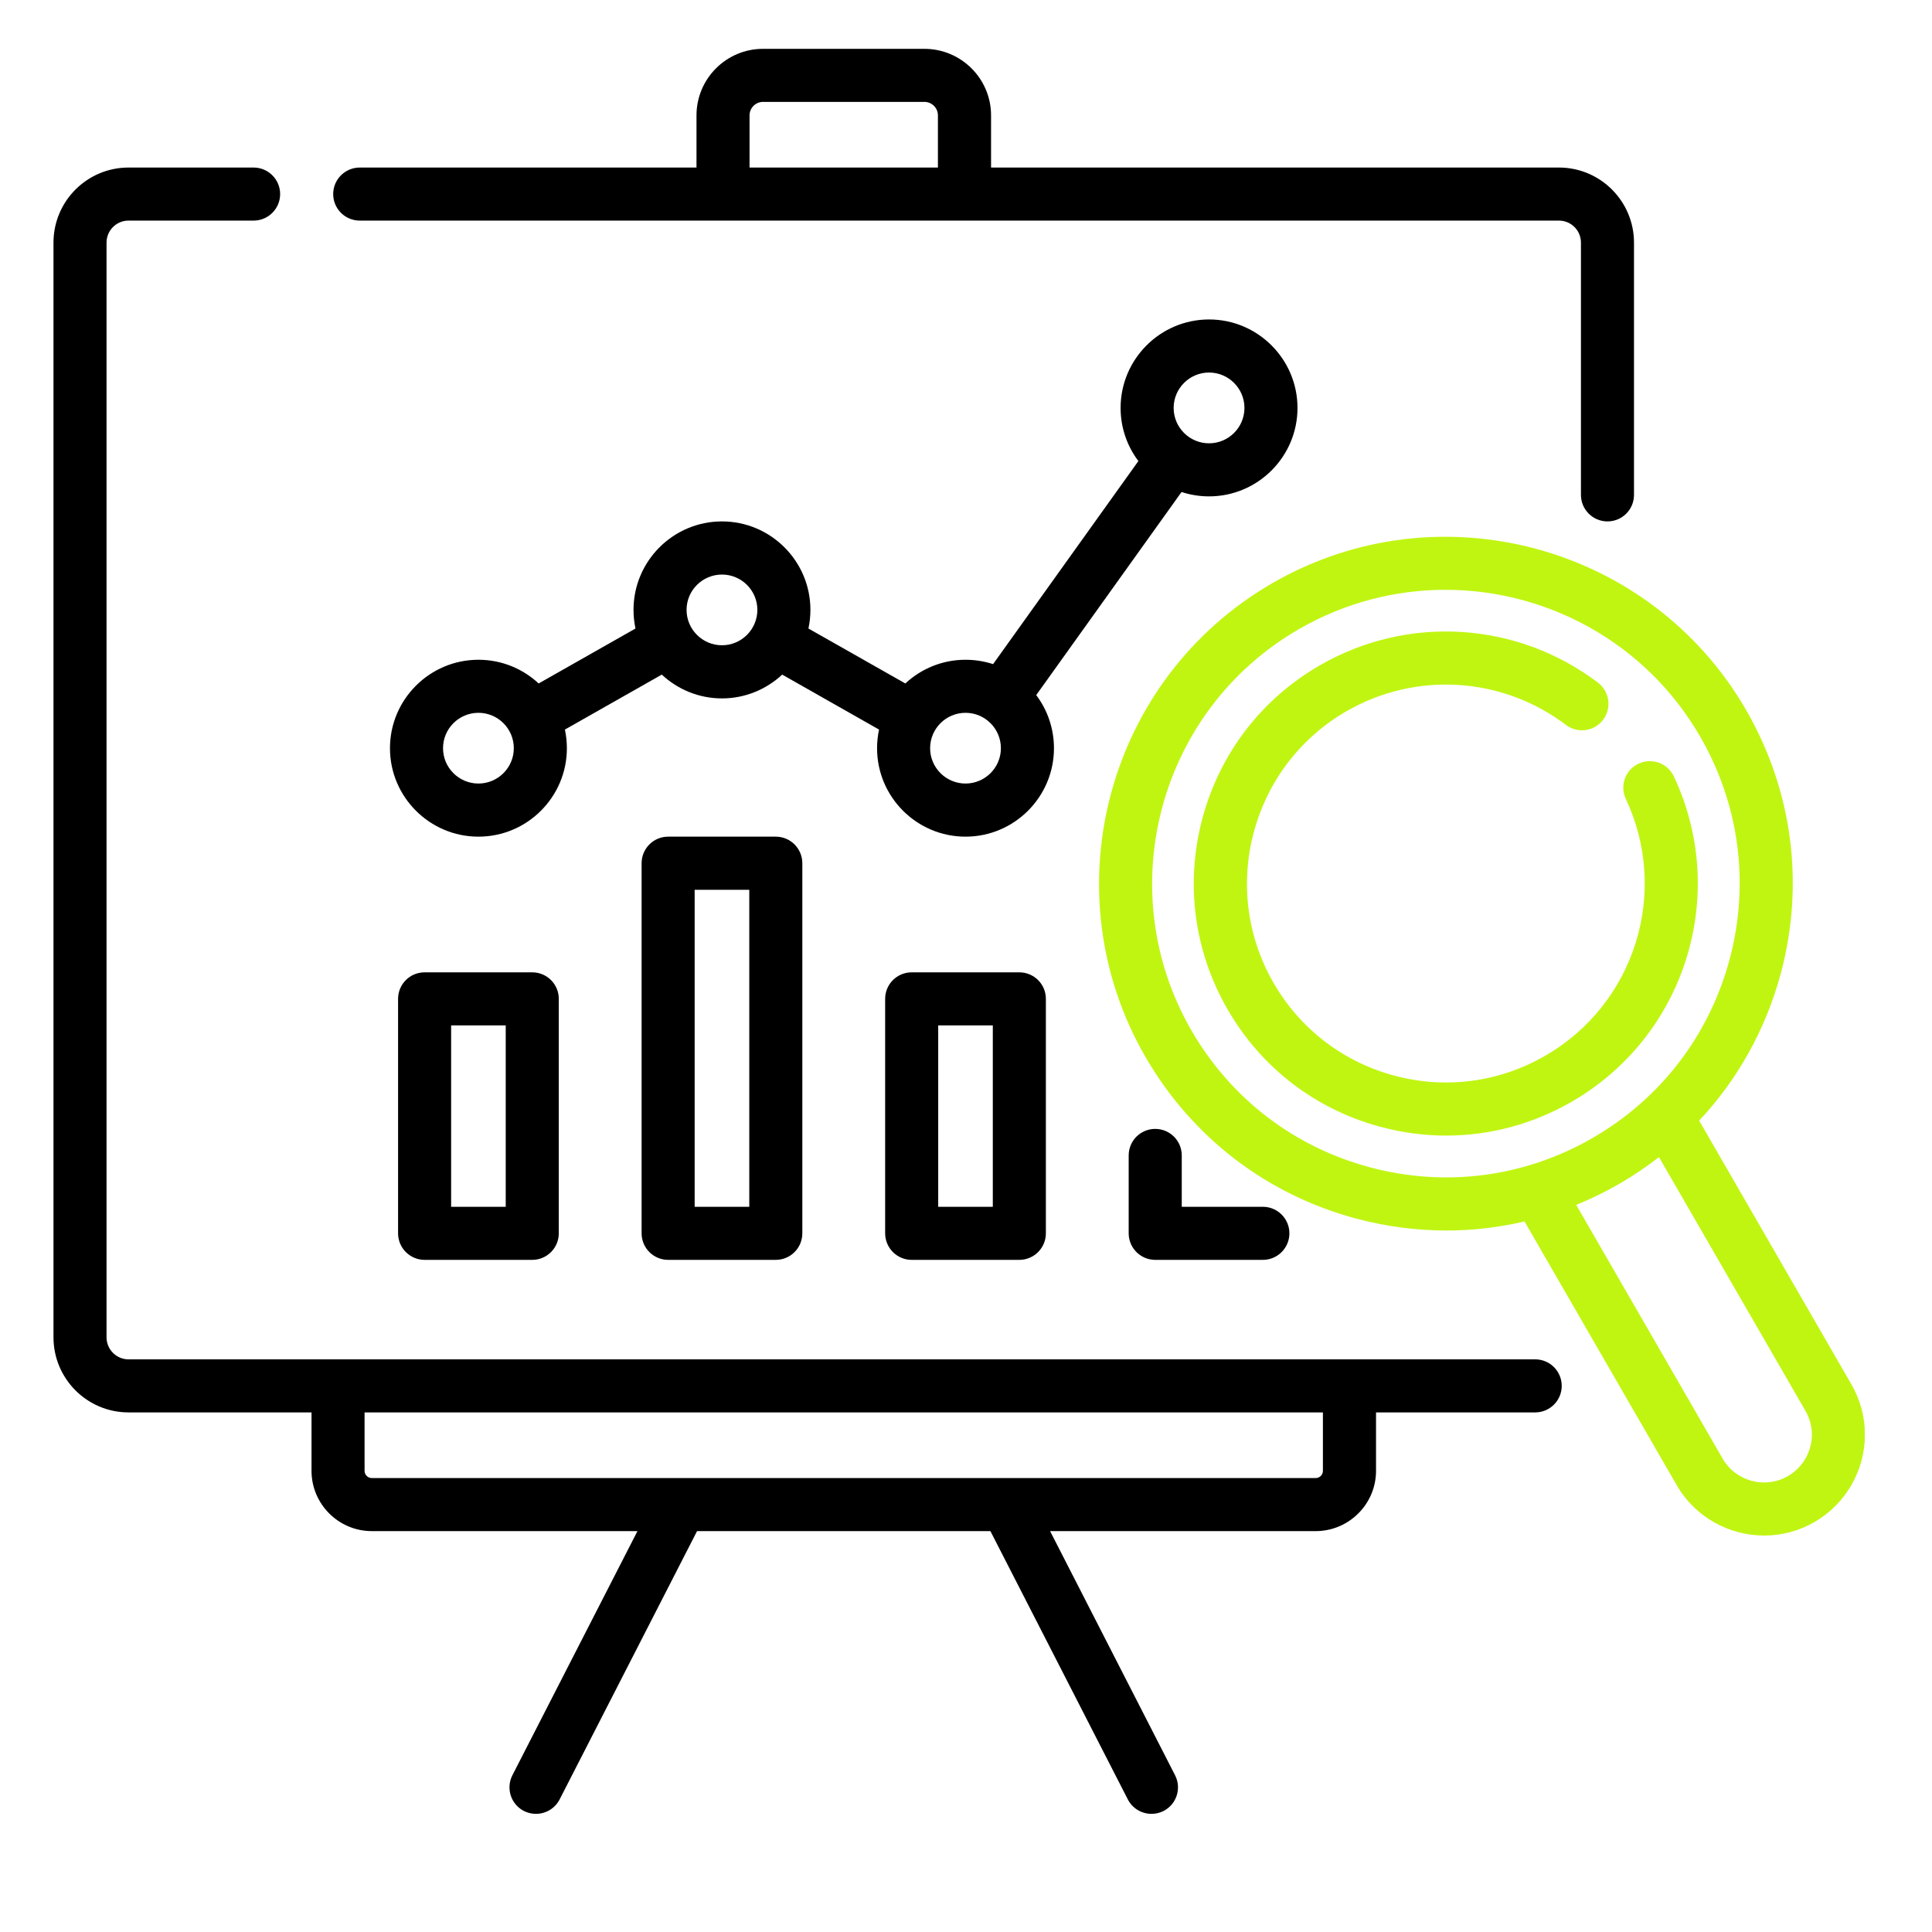 <svg xmlns="http://www.w3.org/2000/svg" xmlns:xlink="http://www.w3.org/1999/xlink" width="143" zoomAndPan="magnify" viewBox="0 0 107.25 107.25" height="143" preserveAspectRatio="xMidYMid meet" version="1.0"><defs><clipPath id="113e54f8e7"><path d="M 2.969 9 L 87 9 L 87 101 L 2.969 101 Z M 2.969 9 " clip-rule="nonzero"/></clipPath><clipPath id="64a6615846"><path d="M 61 29 L 103.516 29 L 103.516 86 L 61 86 Z M 61 29 " clip-rule="nonzero"/></clipPath></defs><path fill="#000000" d="M 67.117 27.555 C 69.824 27.555 72.027 25.352 72.027 22.645 C 72.027 19.938 69.824 17.734 67.117 17.734 C 64.41 17.734 62.207 19.938 62.207 22.645 C 62.207 23.75 62.574 24.773 63.195 25.594 L 55.129 36.867 C 54.645 36.711 54.133 36.625 53.598 36.625 C 52.309 36.625 51.133 37.125 50.258 37.941 L 44.879 34.891 C 44.949 34.555 44.988 34.211 44.988 33.855 C 44.988 31.148 42.785 28.945 40.078 28.945 C 37.371 28.945 35.168 31.148 35.168 33.855 C 35.168 34.211 35.207 34.555 35.277 34.891 L 29.902 37.941 C 29.023 37.125 27.852 36.625 26.559 36.625 C 23.852 36.625 21.648 38.828 21.648 41.535 C 21.648 44.242 23.852 46.445 26.559 46.445 C 29.266 46.445 31.469 44.242 31.469 41.535 C 31.469 41.18 31.43 40.836 31.359 40.5 L 36.738 37.449 C 37.613 38.266 38.789 38.77 40.078 38.77 C 41.367 38.77 42.543 38.266 43.422 37.449 L 48.797 40.5 C 48.727 40.836 48.688 41.18 48.688 41.535 C 48.688 44.242 50.891 46.445 53.598 46.445 C 56.305 46.445 58.508 44.242 58.508 41.535 C 58.508 40.43 58.141 39.406 57.523 38.586 L 65.59 27.312 C 66.07 27.469 66.586 27.555 67.117 27.555 Z M 67.117 20.68 C 68.199 20.68 69.082 21.562 69.082 22.645 C 69.082 23.73 68.199 24.609 67.117 24.609 C 66.035 24.609 65.152 23.73 65.152 22.645 C 65.152 21.562 66.035 20.68 67.117 20.68 Z M 26.559 43.496 C 25.477 43.496 24.594 42.617 24.594 41.535 C 24.594 40.449 25.477 39.57 26.559 39.57 C 27.641 39.57 28.523 40.449 28.523 41.535 C 28.523 42.617 27.641 43.496 26.559 43.496 Z M 40.078 35.82 C 38.996 35.82 38.113 34.941 38.113 33.855 C 38.113 32.773 38.996 31.895 40.078 31.895 C 41.16 31.895 42.043 32.773 42.043 33.855 C 42.043 34.941 41.16 35.82 40.078 35.82 Z M 53.598 43.496 C 52.516 43.496 51.633 42.617 51.633 41.535 C 51.633 40.449 52.516 39.57 53.598 39.57 C 54.68 39.57 55.562 40.449 55.562 41.535 C 55.562 42.617 54.68 43.496 53.598 43.496 Z M 53.598 43.496 " fill-opacity="1" fill-rule="nonzero"/><g clip-path="url(#113e54f8e7)"><path fill="#000000" d="M 85.223 75.461 L 7.133 75.461 C 6.461 75.461 5.914 74.91 5.914 74.238 L 5.914 13.469 C 5.914 12.793 6.461 12.246 7.133 12.246 L 14.078 12.246 C 14.891 12.246 15.551 11.586 15.551 10.773 C 15.551 9.961 14.891 9.301 14.078 9.301 L 7.133 9.301 C 4.836 9.301 2.969 11.168 2.969 13.469 L 2.969 74.238 C 2.969 76.535 4.836 78.406 7.133 78.406 L 17.293 78.406 L 17.293 81.648 C 17.293 83.492 18.793 84.996 20.641 84.996 L 35.387 84.996 L 28.445 98.547 C 28.074 99.273 28.359 100.16 29.082 100.531 C 29.297 100.641 29.527 100.691 29.754 100.691 C 30.289 100.691 30.805 100.398 31.066 99.891 L 38.695 84.996 L 54.98 84.996 L 62.609 99.891 C 62.871 100.398 63.387 100.691 63.922 100.691 C 64.148 100.691 64.379 100.641 64.594 100.531 C 65.316 100.16 65.602 99.273 65.23 98.547 L 58.293 84.996 L 73.035 84.996 C 74.883 84.996 76.387 83.492 76.387 81.648 L 76.387 78.406 L 85.223 78.406 C 86.035 78.406 86.695 77.746 86.695 76.934 C 86.695 76.117 86.035 75.461 85.223 75.461 Z M 73.438 81.648 C 73.438 81.871 73.258 82.051 73.035 82.051 L 20.641 82.051 C 20.418 82.051 20.238 81.871 20.238 81.648 L 20.238 78.406 L 73.438 78.406 Z M 73.438 81.648 " fill-opacity="1" fill-rule="nonzero"/></g><path fill="#000000" d="M 19.973 12.246 L 86.543 12.246 C 87.215 12.246 87.762 12.793 87.762 13.469 L 87.762 27.473 C 87.762 28.285 88.422 28.945 89.234 28.945 C 90.051 28.945 90.707 28.285 90.707 27.473 L 90.707 13.469 C 90.707 11.172 88.84 9.301 86.543 9.301 L 55.016 9.301 L 55.016 6.406 C 55.016 4.367 53.355 2.711 51.316 2.711 L 42.359 2.711 C 40.32 2.711 38.664 4.367 38.664 6.406 L 38.664 9.301 L 19.973 9.301 C 19.156 9.301 18.496 9.961 18.496 10.773 C 18.496 11.586 19.156 12.246 19.973 12.246 Z M 41.609 6.406 C 41.609 5.992 41.945 5.656 42.359 5.656 L 51.316 5.656 C 51.73 5.656 52.066 5.992 52.066 6.406 L 52.066 9.301 L 41.609 9.301 Z M 41.609 6.406 " fill-opacity="1" fill-rule="nonzero"/><path fill="#000000" d="M 23.57 53.977 C 22.758 53.977 22.098 54.633 22.098 55.449 L 22.098 68.465 C 22.098 69.277 22.758 69.938 23.57 69.938 L 29.547 69.938 C 30.359 69.938 31.02 69.277 31.02 68.465 L 31.02 55.449 C 31.02 54.633 30.359 53.977 29.547 53.977 Z M 28.074 66.992 L 25.043 66.992 L 25.043 56.922 L 28.074 56.922 Z M 28.074 66.992 " fill-opacity="1" fill-rule="nonzero"/><path fill="#000000" d="M 37.09 46.445 C 36.277 46.445 35.617 47.105 35.617 47.922 L 35.617 68.465 C 35.617 69.277 36.277 69.938 37.09 69.938 L 43.066 69.938 C 43.879 69.938 44.539 69.277 44.539 68.465 L 44.539 47.922 C 44.539 47.105 43.879 46.445 43.066 46.445 Z M 41.594 66.992 L 38.562 66.992 L 38.562 49.395 L 41.594 49.395 Z M 41.594 66.992 " fill-opacity="1" fill-rule="nonzero"/><path fill="#000000" d="M 50.609 53.977 C 49.797 53.977 49.137 54.633 49.137 55.449 L 49.137 68.465 C 49.137 69.277 49.797 69.938 50.609 69.938 L 56.586 69.938 C 57.398 69.938 58.059 69.277 58.059 68.465 L 58.059 55.449 C 58.059 54.633 57.398 53.977 56.586 53.977 Z M 55.113 66.992 L 52.082 66.992 L 52.082 56.922 L 55.113 56.922 Z M 55.113 66.992 " fill-opacity="1" fill-rule="nonzero"/><path fill="#000000" d="M 64.129 62.668 C 63.316 62.668 62.656 63.324 62.656 64.141 L 62.656 68.465 C 62.656 69.277 63.316 69.938 64.129 69.938 L 70.105 69.938 C 70.918 69.938 71.578 69.277 71.578 68.465 C 71.578 67.652 70.918 66.992 70.105 66.992 L 65.602 66.992 L 65.602 64.141 C 65.602 63.324 64.941 62.668 64.129 62.668 Z M 64.129 62.668 " fill-opacity="1" fill-rule="nonzero"/><g clip-path="url(#64a6615846)"><path fill="#c0f512" d="M 102.773 76.844 L 94.324 62.207 C 96.465 59.926 98.023 57.137 98.859 54.027 C 100.188 49.062 99.504 43.875 96.934 39.418 C 91.625 30.227 79.828 27.066 70.633 32.371 C 61.441 37.68 58.277 49.48 63.586 58.672 C 66.16 63.125 70.309 66.312 75.277 67.645 C 76.938 68.086 78.621 68.309 80.293 68.309 C 81.754 68.309 83.207 68.141 84.629 67.805 L 93.078 82.445 C 94.113 84.238 96 85.242 97.934 85.242 C 98.883 85.242 99.848 85 100.727 84.492 C 102.453 83.496 103.527 81.637 103.527 79.641 C 103.527 78.664 103.266 77.695 102.773 76.844 Z M 76.039 64.797 C 71.832 63.672 68.316 60.973 66.137 57.199 C 61.645 49.414 64.32 39.418 72.105 34.926 C 74.668 33.445 77.469 32.742 80.234 32.742 C 85.871 32.742 91.367 35.668 94.383 40.895 C 96.559 44.664 97.141 49.059 96.012 53.266 C 94.883 57.473 92.188 60.988 88.414 63.168 C 84.641 65.348 80.246 65.926 76.039 64.797 Z M 99.254 81.941 C 97.984 82.672 96.359 82.238 95.629 80.973 L 87.5 66.887 C 88.312 66.555 89.113 66.168 89.887 65.719 C 90.664 65.273 91.398 64.773 92.094 64.234 L 100.223 78.316 C 100.457 78.723 100.582 79.18 100.582 79.641 C 100.582 80.586 100.07 81.469 99.254 81.941 Z M 99.254 81.941 " fill-opacity="1" fill-rule="nonzero"/></g><path fill="#c0f512" d="M 93.617 53.195 C 94.656 49.848 94.41 46.262 92.918 43.098 C 92.57 42.363 91.695 42.047 90.957 42.395 C 90.223 42.738 89.906 43.617 90.254 44.352 C 91.43 46.848 91.625 49.68 90.805 52.324 C 89.977 54.98 88.195 57.215 85.781 58.605 C 83.227 60.082 80.25 60.473 77.402 59.711 C 74.555 58.945 72.176 57.121 70.699 54.566 C 67.656 49.293 69.469 42.531 74.742 39.484 C 78.594 37.262 83.379 37.559 86.93 40.242 C 87.578 40.734 88.5 40.605 88.992 39.957 C 89.48 39.309 89.355 38.387 88.707 37.895 C 84.211 34.492 78.148 34.117 73.266 36.934 C 70.031 38.801 67.719 41.816 66.75 45.426 C 65.785 49.035 66.281 52.805 68.148 56.039 C 70.016 59.273 73.031 61.59 76.641 62.555 C 77.844 62.879 79.07 63.039 80.285 63.039 C 82.707 63.039 85.098 62.402 87.254 61.156 C 90.309 59.395 92.57 56.566 93.617 53.195 Z M 93.617 53.195 " fill-opacity="1" fill-rule="nonzero"/></svg>